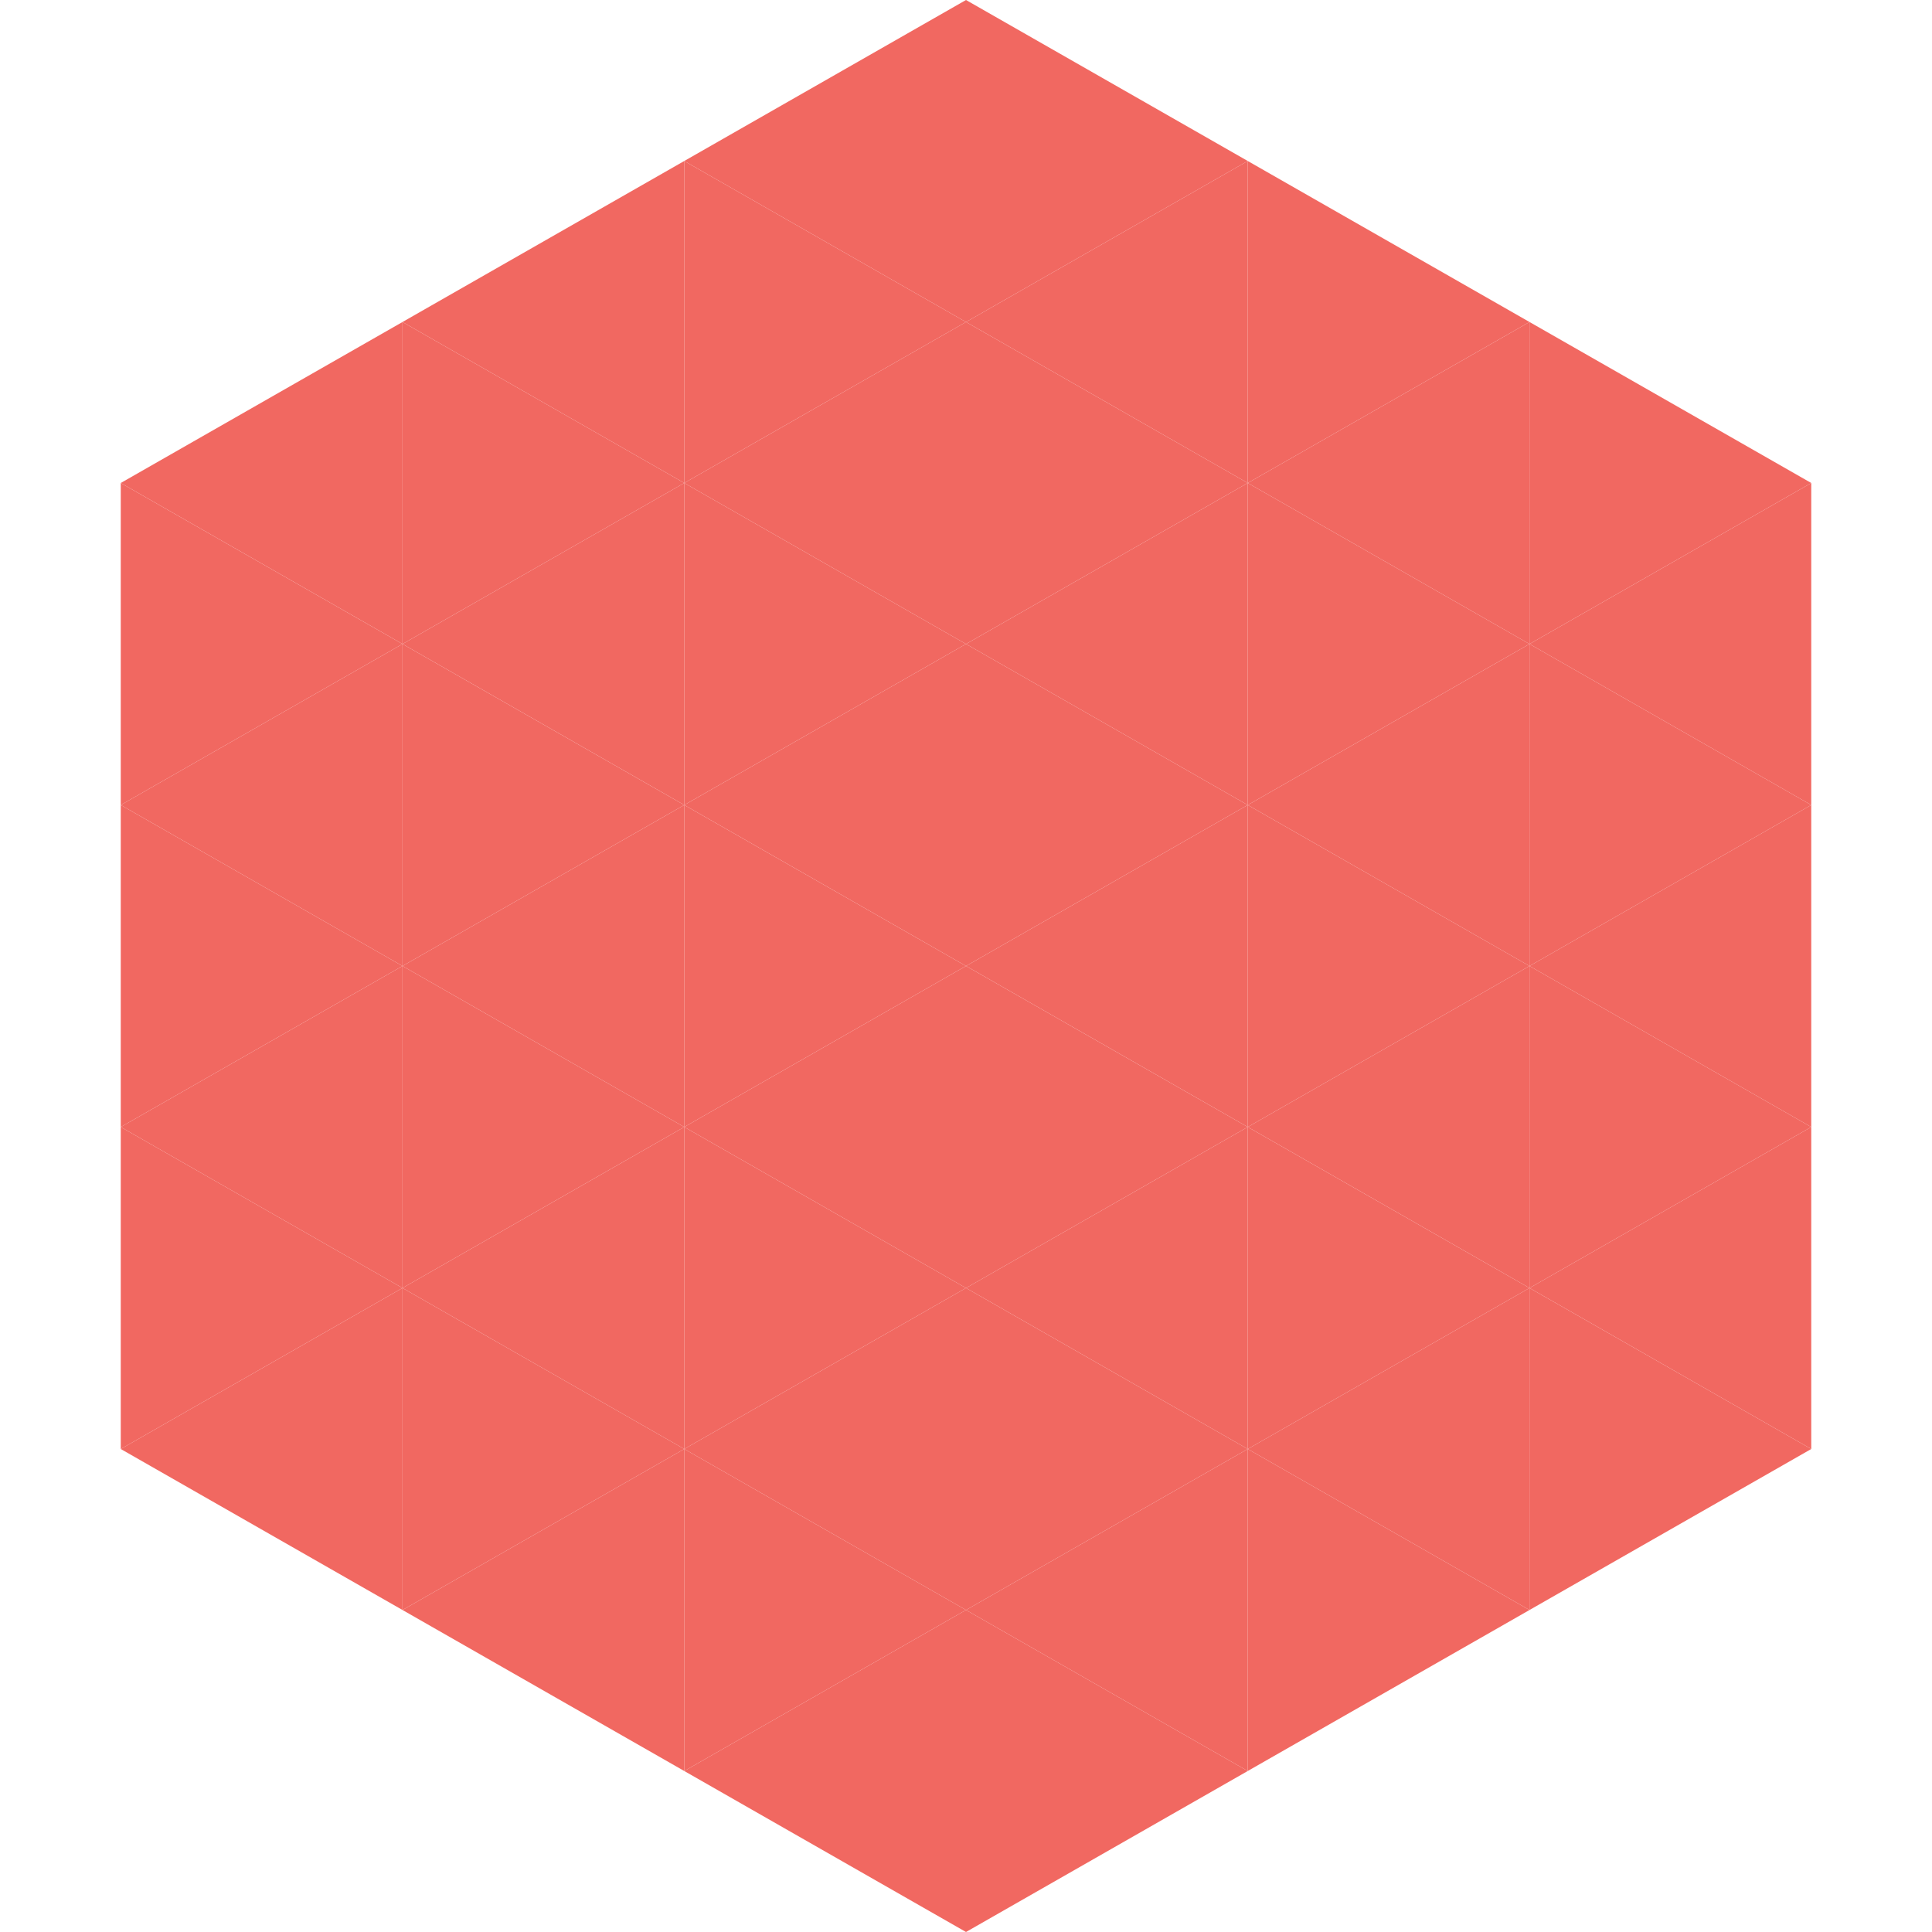 <?xml version="1.0"?>
<!-- Generated by SVGo -->
<svg width="240" height="240"
     xmlns="http://www.w3.org/2000/svg"
     xmlns:xlink="http://www.w3.org/1999/xlink">
<polygon points="50,40 15,60 50,80" style="fill:rgb(241,104,97)" />
<polygon points="190,40 225,60 190,80" style="fill:rgb(241,104,97)" />
<polygon points="15,60 50,80 15,100" style="fill:rgb(241,104,97)" />
<polygon points="225,60 190,80 225,100" style="fill:rgb(241,104,97)" />
<polygon points="50,80 15,100 50,120" style="fill:rgb(241,104,97)" />
<polygon points="190,80 225,100 190,120" style="fill:rgb(241,104,97)" />
<polygon points="15,100 50,120 15,140" style="fill:rgb(241,104,97)" />
<polygon points="225,100 190,120 225,140" style="fill:rgb(241,104,97)" />
<polygon points="50,120 15,140 50,160" style="fill:rgb(241,104,97)" />
<polygon points="190,120 225,140 190,160" style="fill:rgb(241,104,97)" />
<polygon points="15,140 50,160 15,180" style="fill:rgb(241,104,97)" />
<polygon points="225,140 190,160 225,180" style="fill:rgb(241,104,97)" />
<polygon points="50,160 15,180 50,200" style="fill:rgb(241,104,97)" />
<polygon points="190,160 225,180 190,200" style="fill:rgb(241,104,97)" />
<polygon points="15,180 50,200 15,220" style="fill:rgb(255,255,255); fill-opacity:0" />
<polygon points="225,180 190,200 225,220" style="fill:rgb(255,255,255); fill-opacity:0" />
<polygon points="50,0 85,20 50,40" style="fill:rgb(255,255,255); fill-opacity:0" />
<polygon points="190,0 155,20 190,40" style="fill:rgb(255,255,255); fill-opacity:0" />
<polygon points="85,20 50,40 85,60" style="fill:rgb(241,104,97)" />
<polygon points="155,20 190,40 155,60" style="fill:rgb(241,104,97)" />
<polygon points="50,40 85,60 50,80" style="fill:rgb(241,104,97)" />
<polygon points="190,40 155,60 190,80" style="fill:rgb(241,104,97)" />
<polygon points="85,60 50,80 85,100" style="fill:rgb(241,104,97)" />
<polygon points="155,60 190,80 155,100" style="fill:rgb(241,104,97)" />
<polygon points="50,80 85,100 50,120" style="fill:rgb(241,104,97)" />
<polygon points="190,80 155,100 190,120" style="fill:rgb(241,104,97)" />
<polygon points="85,100 50,120 85,140" style="fill:rgb(241,104,97)" />
<polygon points="155,100 190,120 155,140" style="fill:rgb(241,104,97)" />
<polygon points="50,120 85,140 50,160" style="fill:rgb(241,104,97)" />
<polygon points="190,120 155,140 190,160" style="fill:rgb(241,104,97)" />
<polygon points="85,140 50,160 85,180" style="fill:rgb(241,104,97)" />
<polygon points="155,140 190,160 155,180" style="fill:rgb(241,104,97)" />
<polygon points="50,160 85,180 50,200" style="fill:rgb(241,104,97)" />
<polygon points="190,160 155,180 190,200" style="fill:rgb(241,104,97)" />
<polygon points="85,180 50,200 85,220" style="fill:rgb(241,104,97)" />
<polygon points="155,180 190,200 155,220" style="fill:rgb(241,104,97)" />
<polygon points="120,0 85,20 120,40" style="fill:rgb(241,104,97)" />
<polygon points="120,0 155,20 120,40" style="fill:rgb(241,104,97)" />
<polygon points="85,20 120,40 85,60" style="fill:rgb(241,104,97)" />
<polygon points="155,20 120,40 155,60" style="fill:rgb(241,104,97)" />
<polygon points="120,40 85,60 120,80" style="fill:rgb(241,104,97)" />
<polygon points="120,40 155,60 120,80" style="fill:rgb(241,104,97)" />
<polygon points="85,60 120,80 85,100" style="fill:rgb(241,104,97)" />
<polygon points="155,60 120,80 155,100" style="fill:rgb(241,104,97)" />
<polygon points="120,80 85,100 120,120" style="fill:rgb(241,104,97)" />
<polygon points="120,80 155,100 120,120" style="fill:rgb(241,104,97)" />
<polygon points="85,100 120,120 85,140" style="fill:rgb(241,104,97)" />
<polygon points="155,100 120,120 155,140" style="fill:rgb(241,104,97)" />
<polygon points="120,120 85,140 120,160" style="fill:rgb(241,104,97)" />
<polygon points="120,120 155,140 120,160" style="fill:rgb(241,104,97)" />
<polygon points="85,140 120,160 85,180" style="fill:rgb(241,104,97)" />
<polygon points="155,140 120,160 155,180" style="fill:rgb(241,104,97)" />
<polygon points="120,160 85,180 120,200" style="fill:rgb(241,104,97)" />
<polygon points="120,160 155,180 120,200" style="fill:rgb(241,104,97)" />
<polygon points="85,180 120,200 85,220" style="fill:rgb(241,104,97)" />
<polygon points="155,180 120,200 155,220" style="fill:rgb(241,104,97)" />
<polygon points="120,200 85,220 120,240" style="fill:rgb(241,104,97)" />
<polygon points="120,200 155,220 120,240" style="fill:rgb(241,104,97)" />
<polygon points="85,220 120,240 85,260" style="fill:rgb(255,255,255); fill-opacity:0" />
<polygon points="155,220 120,240 155,260" style="fill:rgb(255,255,255); fill-opacity:0" />
</svg>
